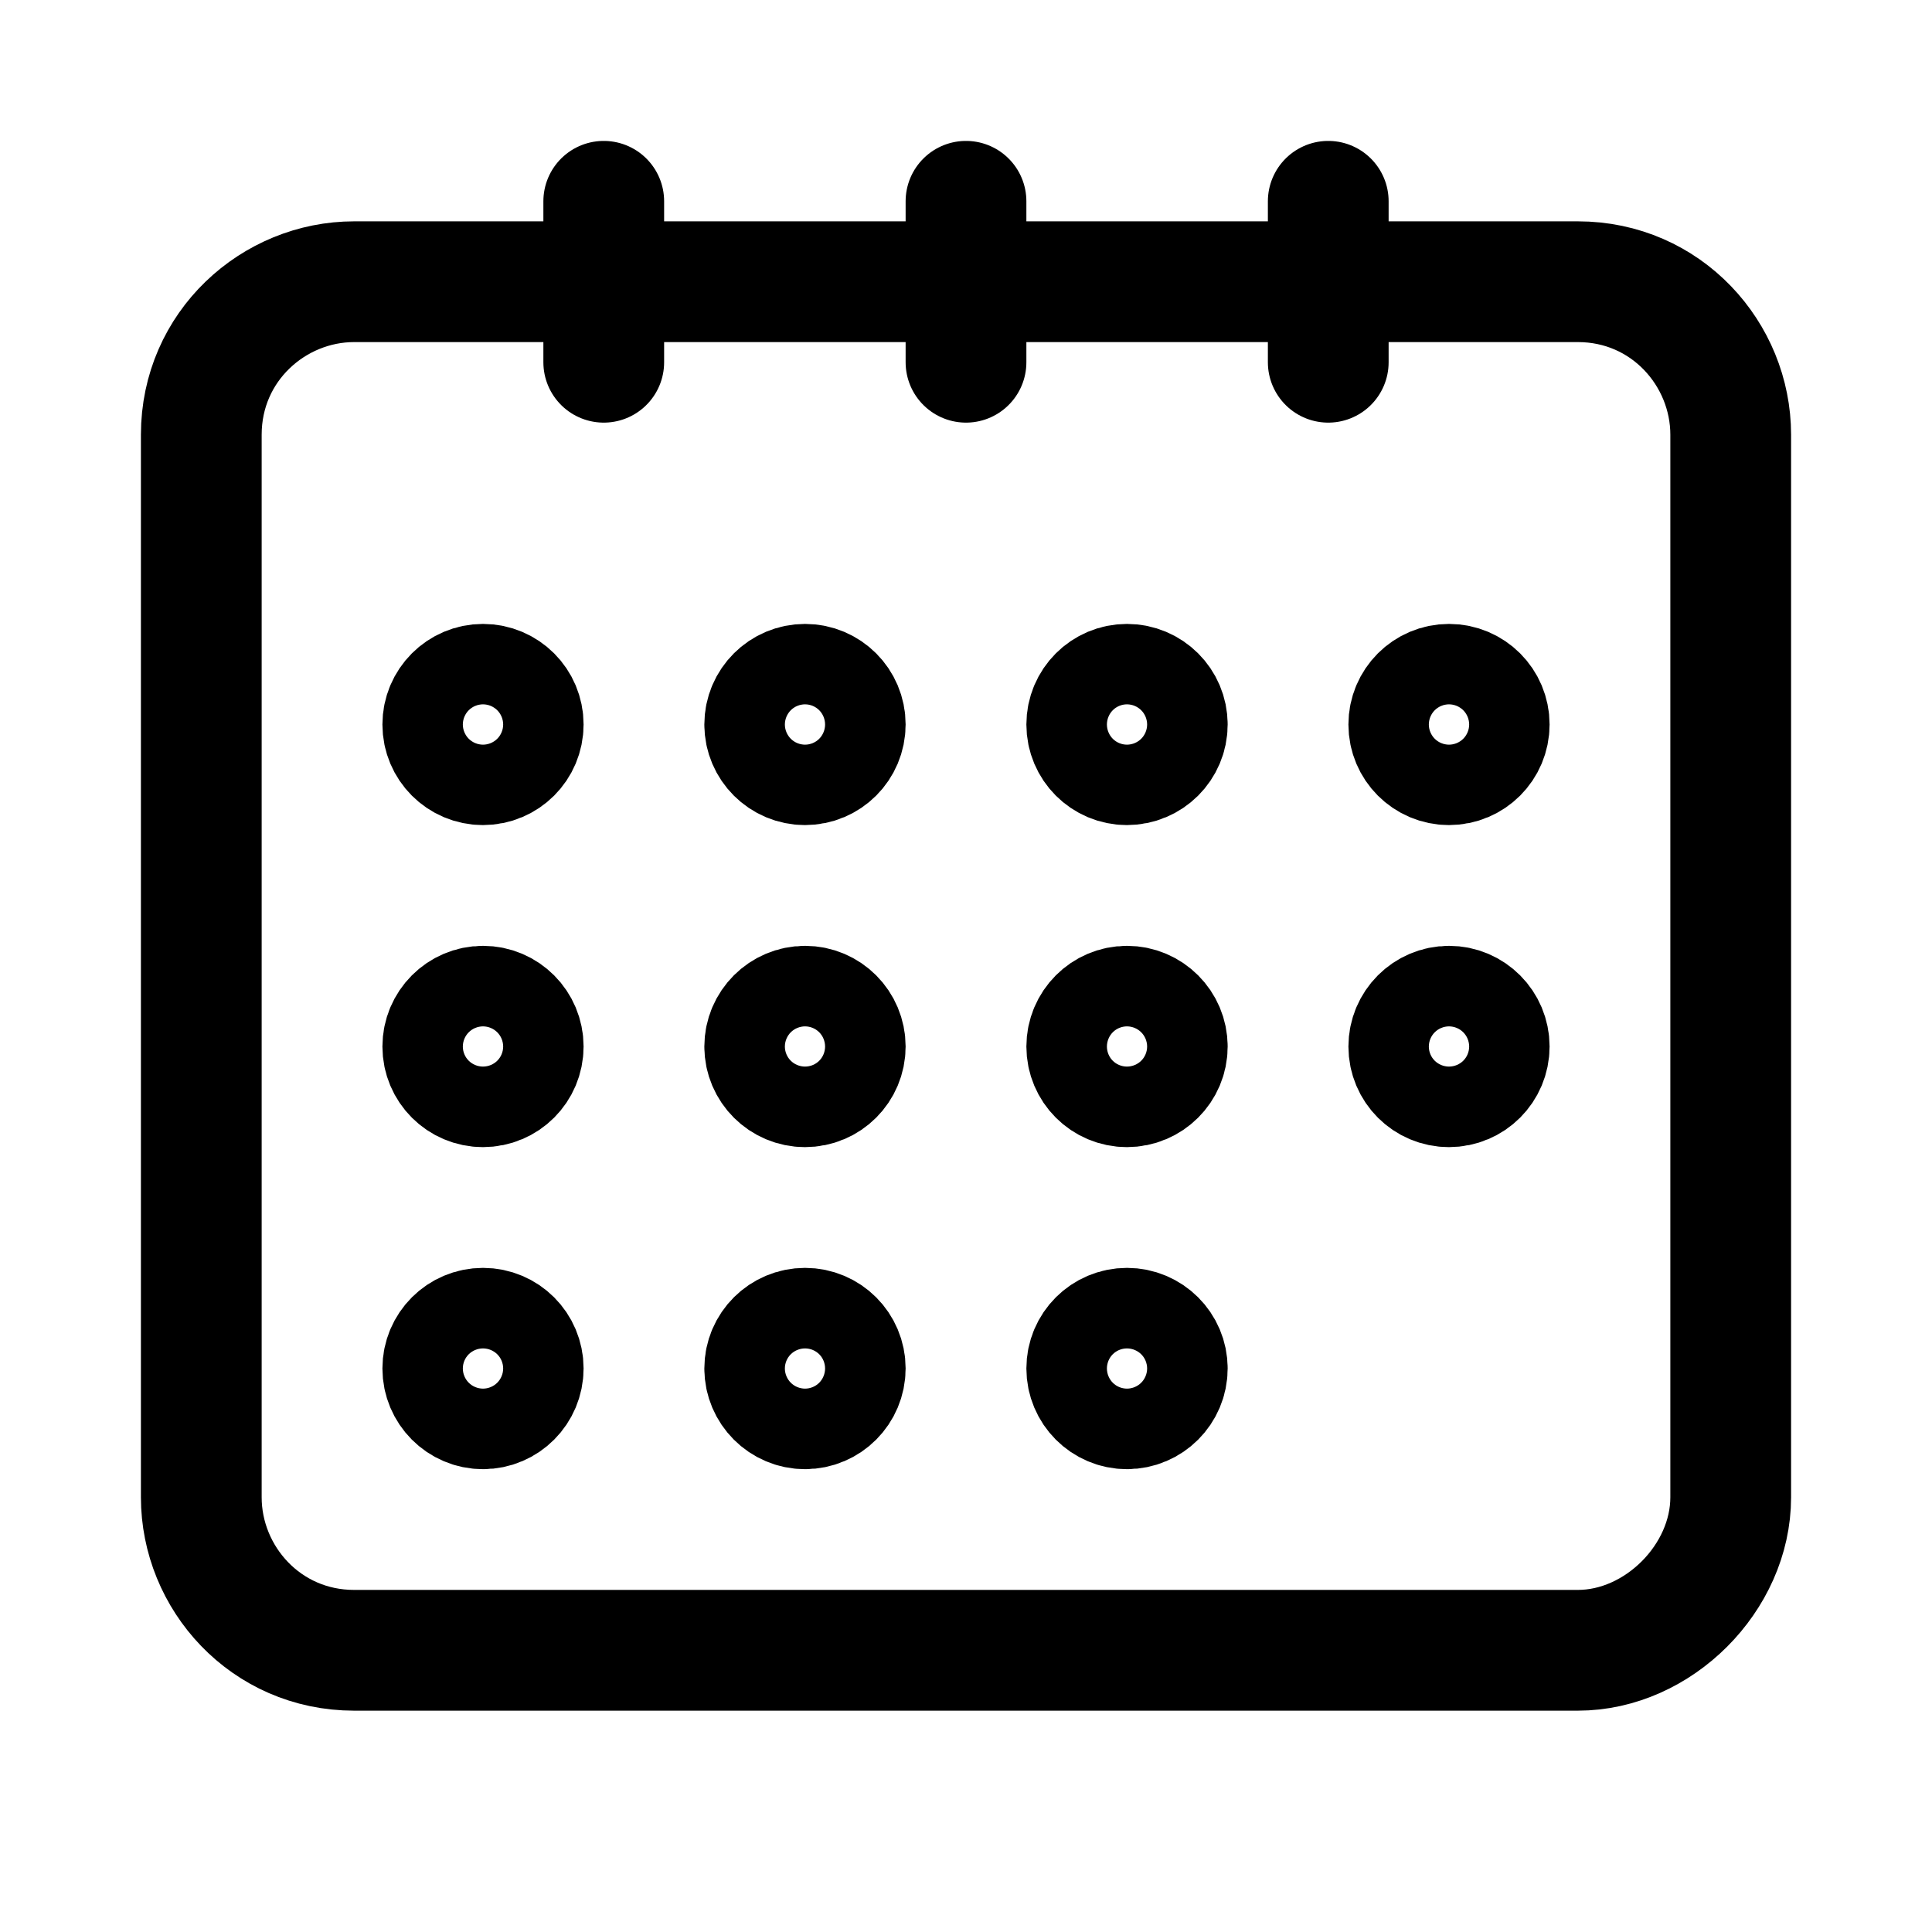 <svg width="16" height="16" viewBox="0 0 16 16" fill="none" xmlns="http://www.w3.org/2000/svg">
<path d="M5 1.667V3" stroke="black" stroke-miterlimit="10" stroke-linecap="round" stroke-linejoin="round"/>
<path d="M11 1.667V3" stroke="black" stroke-miterlimit="10" stroke-linecap="round" stroke-linejoin="round"/>
<path d="M8 1.667V3" stroke="black" stroke-miterlimit="10" stroke-linecap="round" stroke-linejoin="round"/>
<path d="M13.067 13.667H2.933C2.2 13.667 1.667 13.067 1.667 12.4V3.6C1.667 2.867 2.267 2.333 2.933 2.333H13.067C13.8 2.333 14.333 2.933 14.333 3.6V12.4C14.333 13.067 13.733 13.667 13.067 13.667Z" stroke="black" stroke-miterlimit="10" stroke-linecap="round" stroke-linejoin="round"/>
<path d="M4 9C4.184 9 4.333 8.851 4.333 8.667C4.333 8.483 4.184 8.333 4 8.333C3.816 8.333 3.667 8.483 3.667 8.667C3.667 8.851 3.816 9 4 9Z" stroke="black" stroke-miterlimit="10" stroke-linecap="round" stroke-linejoin="round"/>
<path d="M6.667 9C6.851 9 7 8.851 7 8.667C7 8.483 6.851 8.333 6.667 8.333C6.483 8.333 6.333 8.483 6.333 8.667C6.333 8.851 6.483 9 6.667 9Z" stroke="black" stroke-miterlimit="10" stroke-linecap="round" stroke-linejoin="round"/>
<path d="M9.333 9C9.517 9 9.667 8.851 9.667 8.667C9.667 8.483 9.517 8.333 9.333 8.333C9.149 8.333 9 8.483 9 8.667C9 8.851 9.149 9 9.333 9Z" stroke="black" stroke-miterlimit="10" stroke-linecap="round" stroke-linejoin="round"/>
<path d="M12 9C12.184 9 12.333 8.851 12.333 8.667C12.333 8.483 12.184 8.333 12 8.333C11.816 8.333 11.667 8.483 11.667 8.667C11.667 8.851 11.816 9 12 9Z" stroke="black" stroke-miterlimit="10" stroke-linecap="round" stroke-linejoin="round"/>
<path d="M4 6.333C4.184 6.333 4.333 6.184 4.333 6C4.333 5.816 4.184 5.667 4 5.667C3.816 5.667 3.667 5.816 3.667 6C3.667 6.184 3.816 6.333 4 6.333Z" stroke="black" stroke-miterlimit="10" stroke-linecap="round" stroke-linejoin="round"/>
<path d="M6.667 6.333C6.851 6.333 7 6.184 7 6C7 5.816 6.851 5.667 6.667 5.667C6.483 5.667 6.333 5.816 6.333 6C6.333 6.184 6.483 6.333 6.667 6.333Z" stroke="black" stroke-miterlimit="10" stroke-linecap="round" stroke-linejoin="round"/>
<path d="M9.333 6.333C9.517 6.333 9.667 6.184 9.667 6C9.667 5.816 9.517 5.667 9.333 5.667C9.149 5.667 9 5.816 9 6C9 6.184 9.149 6.333 9.333 6.333Z" stroke="black" stroke-miterlimit="10" stroke-linecap="round" stroke-linejoin="round"/>
<path d="M12 6.333C12.184 6.333 12.333 6.184 12.333 6C12.333 5.816 12.184 5.667 12 5.667C11.816 5.667 11.667 5.816 11.667 6C11.667 6.184 11.816 6.333 12 6.333Z" stroke="black" stroke-miterlimit="10" stroke-linecap="round" stroke-linejoin="round"/>
<path d="M4 11.667C4.184 11.667 4.333 11.517 4.333 11.333C4.333 11.149 4.184 11 4 11C3.816 11 3.667 11.149 3.667 11.333C3.667 11.517 3.816 11.667 4 11.667Z" stroke="black" stroke-miterlimit="10" stroke-linecap="round" stroke-linejoin="round"/>
<path d="M6.667 11.667C6.851 11.667 7 11.517 7 11.333C7 11.149 6.851 11 6.667 11C6.483 11 6.333 11.149 6.333 11.333C6.333 11.517 6.483 11.667 6.667 11.667Z" stroke="black" stroke-miterlimit="10" stroke-linecap="round" stroke-linejoin="round"/>
<path d="M9.333 11.667C9.517 11.667 9.667 11.517 9.667 11.333C9.667 11.149 9.517 11 9.333 11C9.149 11 9 11.149 9 11.333C9 11.517 9.149 11.667 9.333 11.667Z" stroke="black" stroke-miterlimit="10" stroke-linecap="round" stroke-linejoin="round"/>
</svg>
